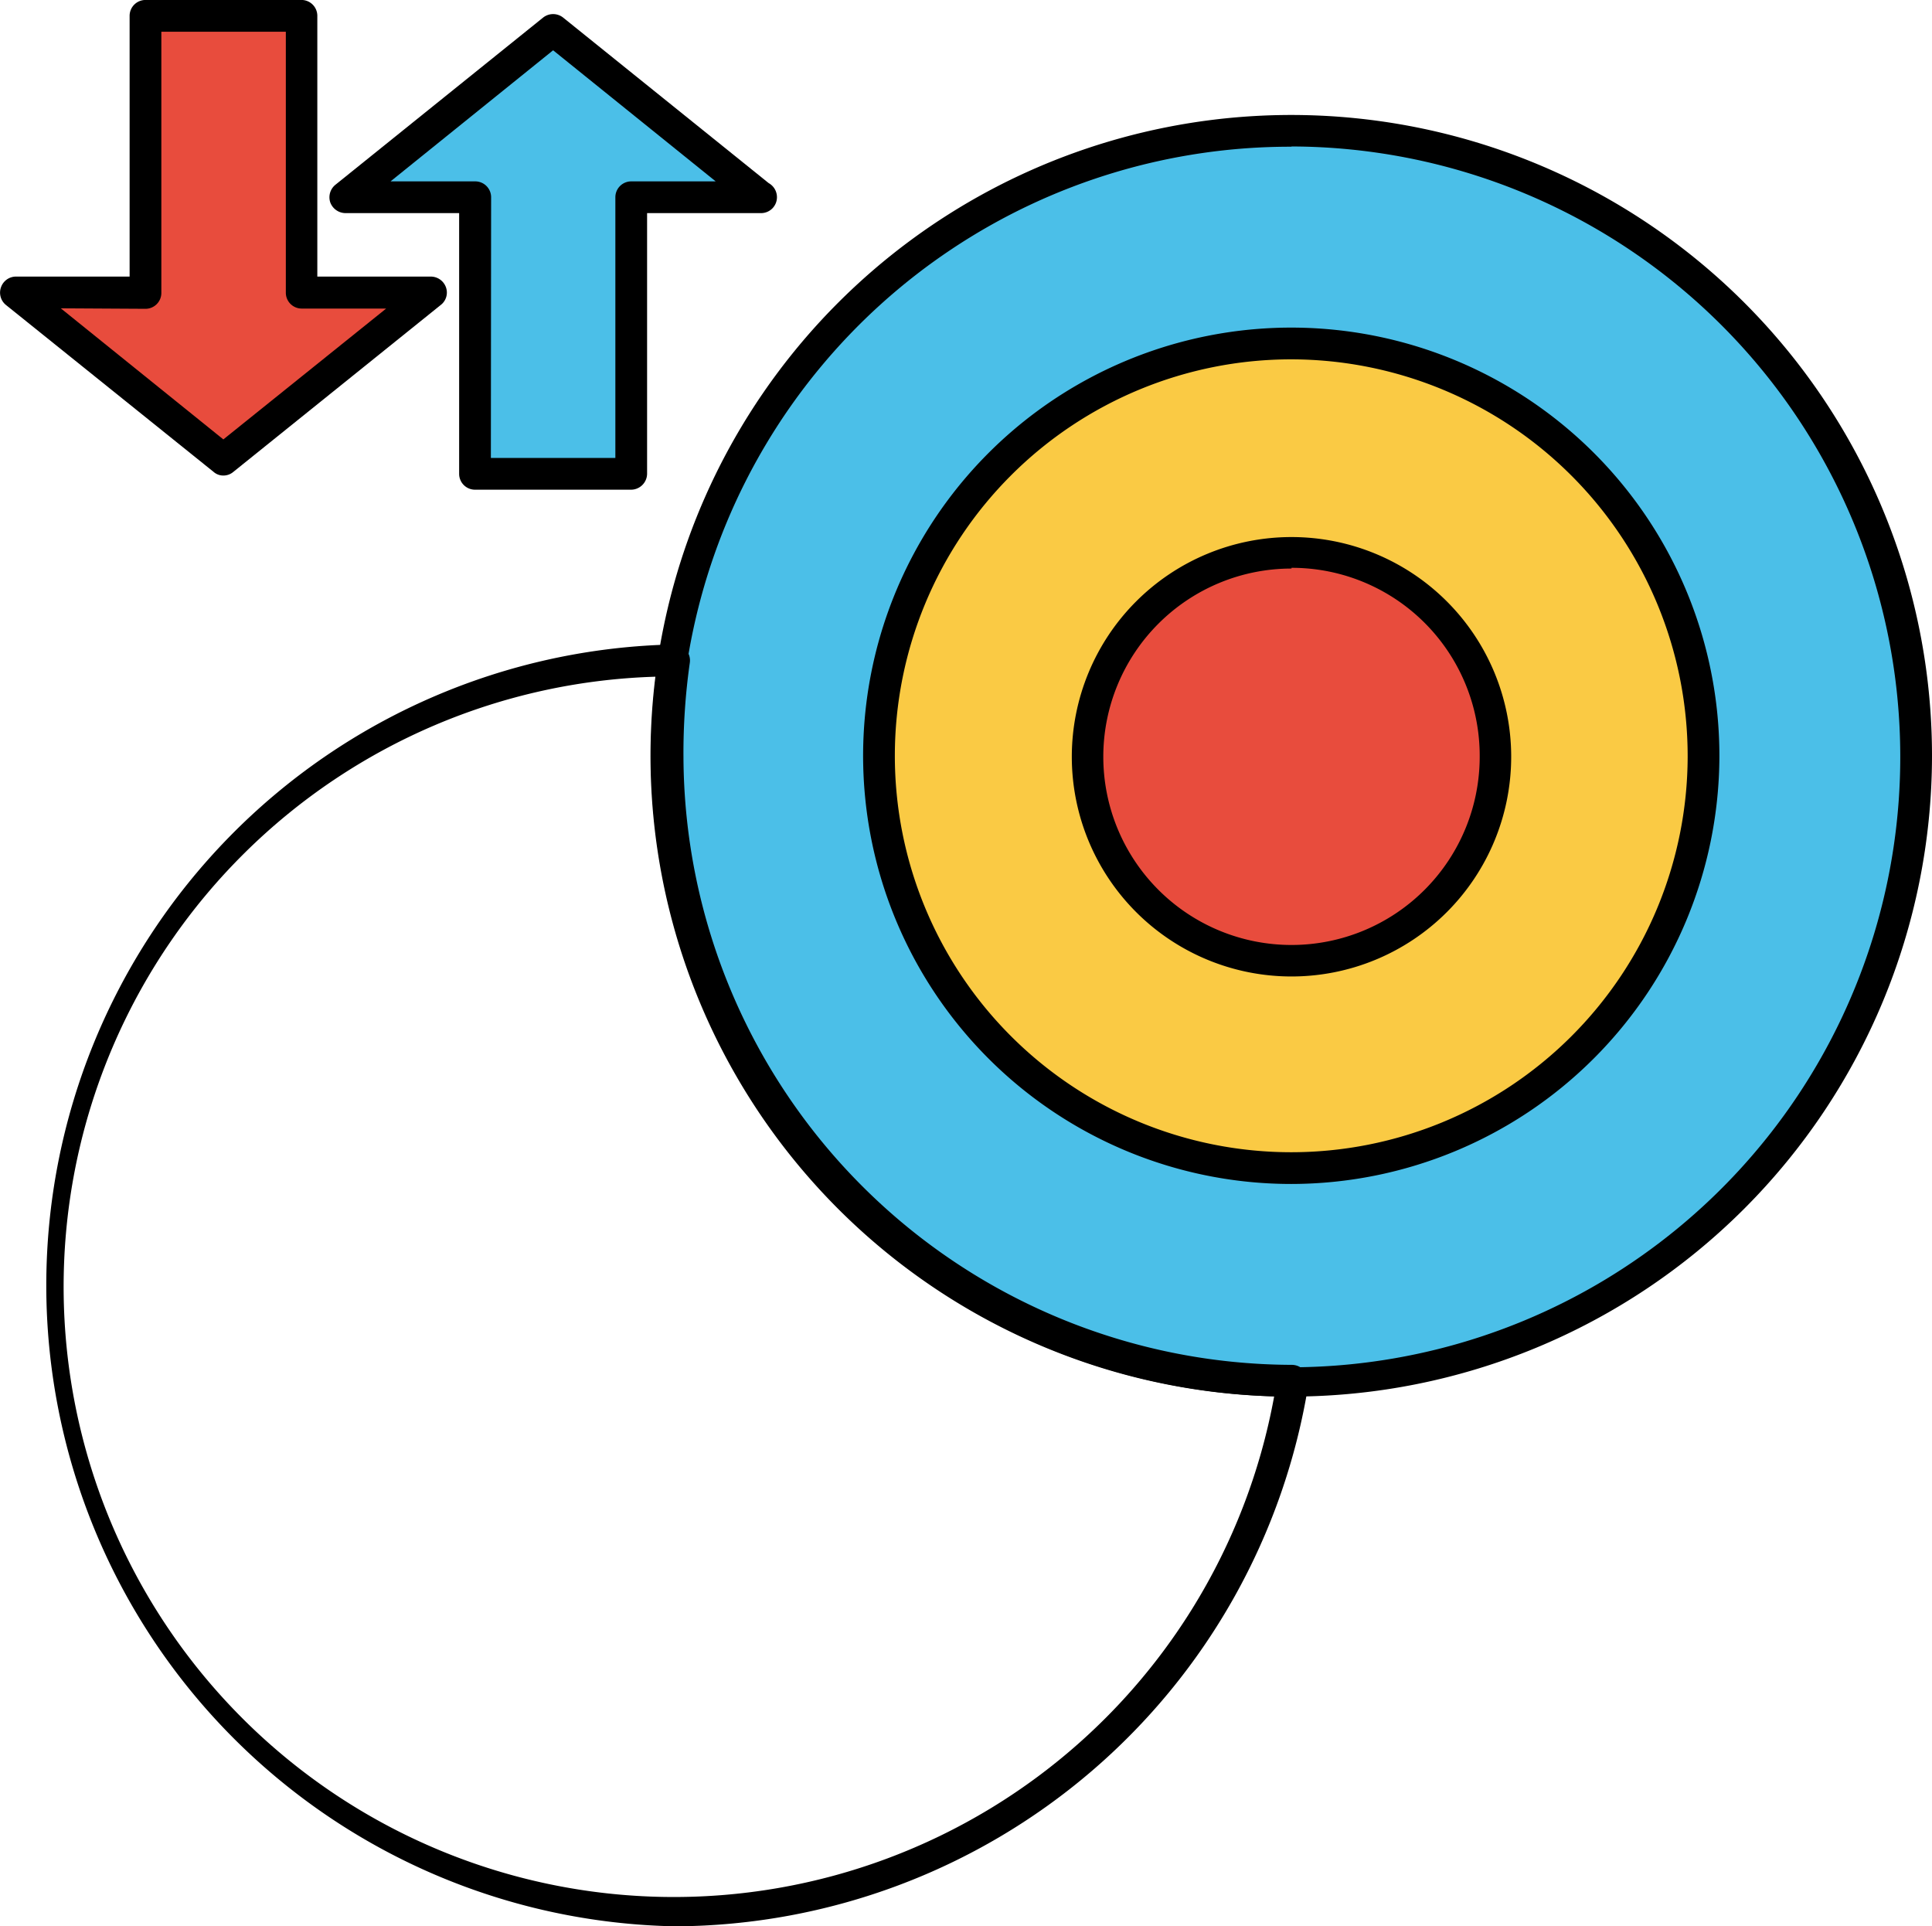 <svg viewBox="0 0 79.15 78.91" xmlns="http://www.w3.org/2000/svg"><path d="m52.91 5.36a25.6 25.6 0 1 0 25.59 25.64 25.6 25.6 0 0 0 -25.59-25.64z" fill="#4bbfe8"/><path d="m52.91 57.21a26.25 26.25 0 1 1 26.24-26.21 26.27 26.27 0 0 1 -26.24 26.21zm0-51.2a25 25 0 1 0 24.94 24.99 25 25 0 0 0 -24.94-25z"/><path d="m27.68 78.91a26.26 26.26 0 0 1 -.07-52.51.69.69 0 0 1 .5.23.65.65 0 0 1 .15.52 26.24 26.24 0 0 0 -.26 3.85 25 25 0 0 0 24.91 24.91.68.68 0 0 1 .52.23.67.67 0 0 1 .18.52 26.4 26.4 0 0 1 -25.93 22.25zm-.81-51.19a25 25 0 1 0 25.33 29.48 26.29 26.29 0 0 1 -25.53-26.2 27.48 27.48 0 0 1 .2-3.28z"/><path d="m52.91 14.07a16.89 16.89 0 1 0 16.88 16.93 16.9 16.9 0 0 0 -16.88-16.93z" fill="#faca44"/><path d="m52.91 48.5a17.54 17.54 0 1 1 17.53-17.5 17.56 17.56 0 0 1 -17.53 17.5zm0-33.78a16.24 16.24 0 1 0 16.23 16.28 16.26 16.26 0 0 0 -16.23-16.28z"/><path d="m52.91 22.61a8.36 8.36 0 1 0 8.36 8.39 8.35 8.35 0 0 0 -8.36-8.39z" fill="#e84c3d"/><path d="m52.91 40a9 9 0 1 1 9-9 9 9 0 0 1 -9 9zm0-16.71a7.71 7.71 0 1 0 7.71 7.71 7.7 7.7 0 0 0 -7.71-7.74z"/><path d="m14.15 8.08h5.31v11.33h6.4v-11.33h5.3l-8.5-6.85z" fill="#4bbfe8"/><path d="m25.86 20.06h-6.4a.65.65 0 0 1 -.65-.65v-10.68h-4.66a.67.67 0 0 1 -.62-.44.66.66 0 0 1 .21-.72l8.51-6.85a.66.66 0 0 1 .82 0l8.42 6.78a.66.66 0 0 1 .34.58.65.65 0 0 1 -.65.65h-4.67v10.68a.66.66 0 0 1 -.65.65zm-5.75-1.3h5.1v-10.68a.65.65 0 0 1 .65-.65h3.46l-6.66-5.37-6.66 5.37h3.47a.65.65 0 0 1 .65.65z"/><path d="m.65 11.98h5.31v-11.33h6.4v11.33h5.31l-8.52 6.85z" fill="#e84c3d"/><path d="m9.15 19.48a.6.6 0 0 1 -.4-.15l-8.51-6.84a.65.65 0 0 1 -.2-.72.65.65 0 0 1 .61-.44h4.66v-10.68a.65.65 0 0 1 .69-.65h6.4a.65.65 0 0 1 .6.65v10.68h4.66a.66.66 0 0 1 .61.44.64.64 0 0 1 -.21.72l-8.5 6.84a.63.63 0 0 1 -.41.15zm-6.66-6.85 6.66 5.37 6.67-5.36h-3.46a.65.65 0 0 1 -.65-.65v-10.69h-5.1v10.7a.65.65 0 0 1 -.65.65z"/></svg>